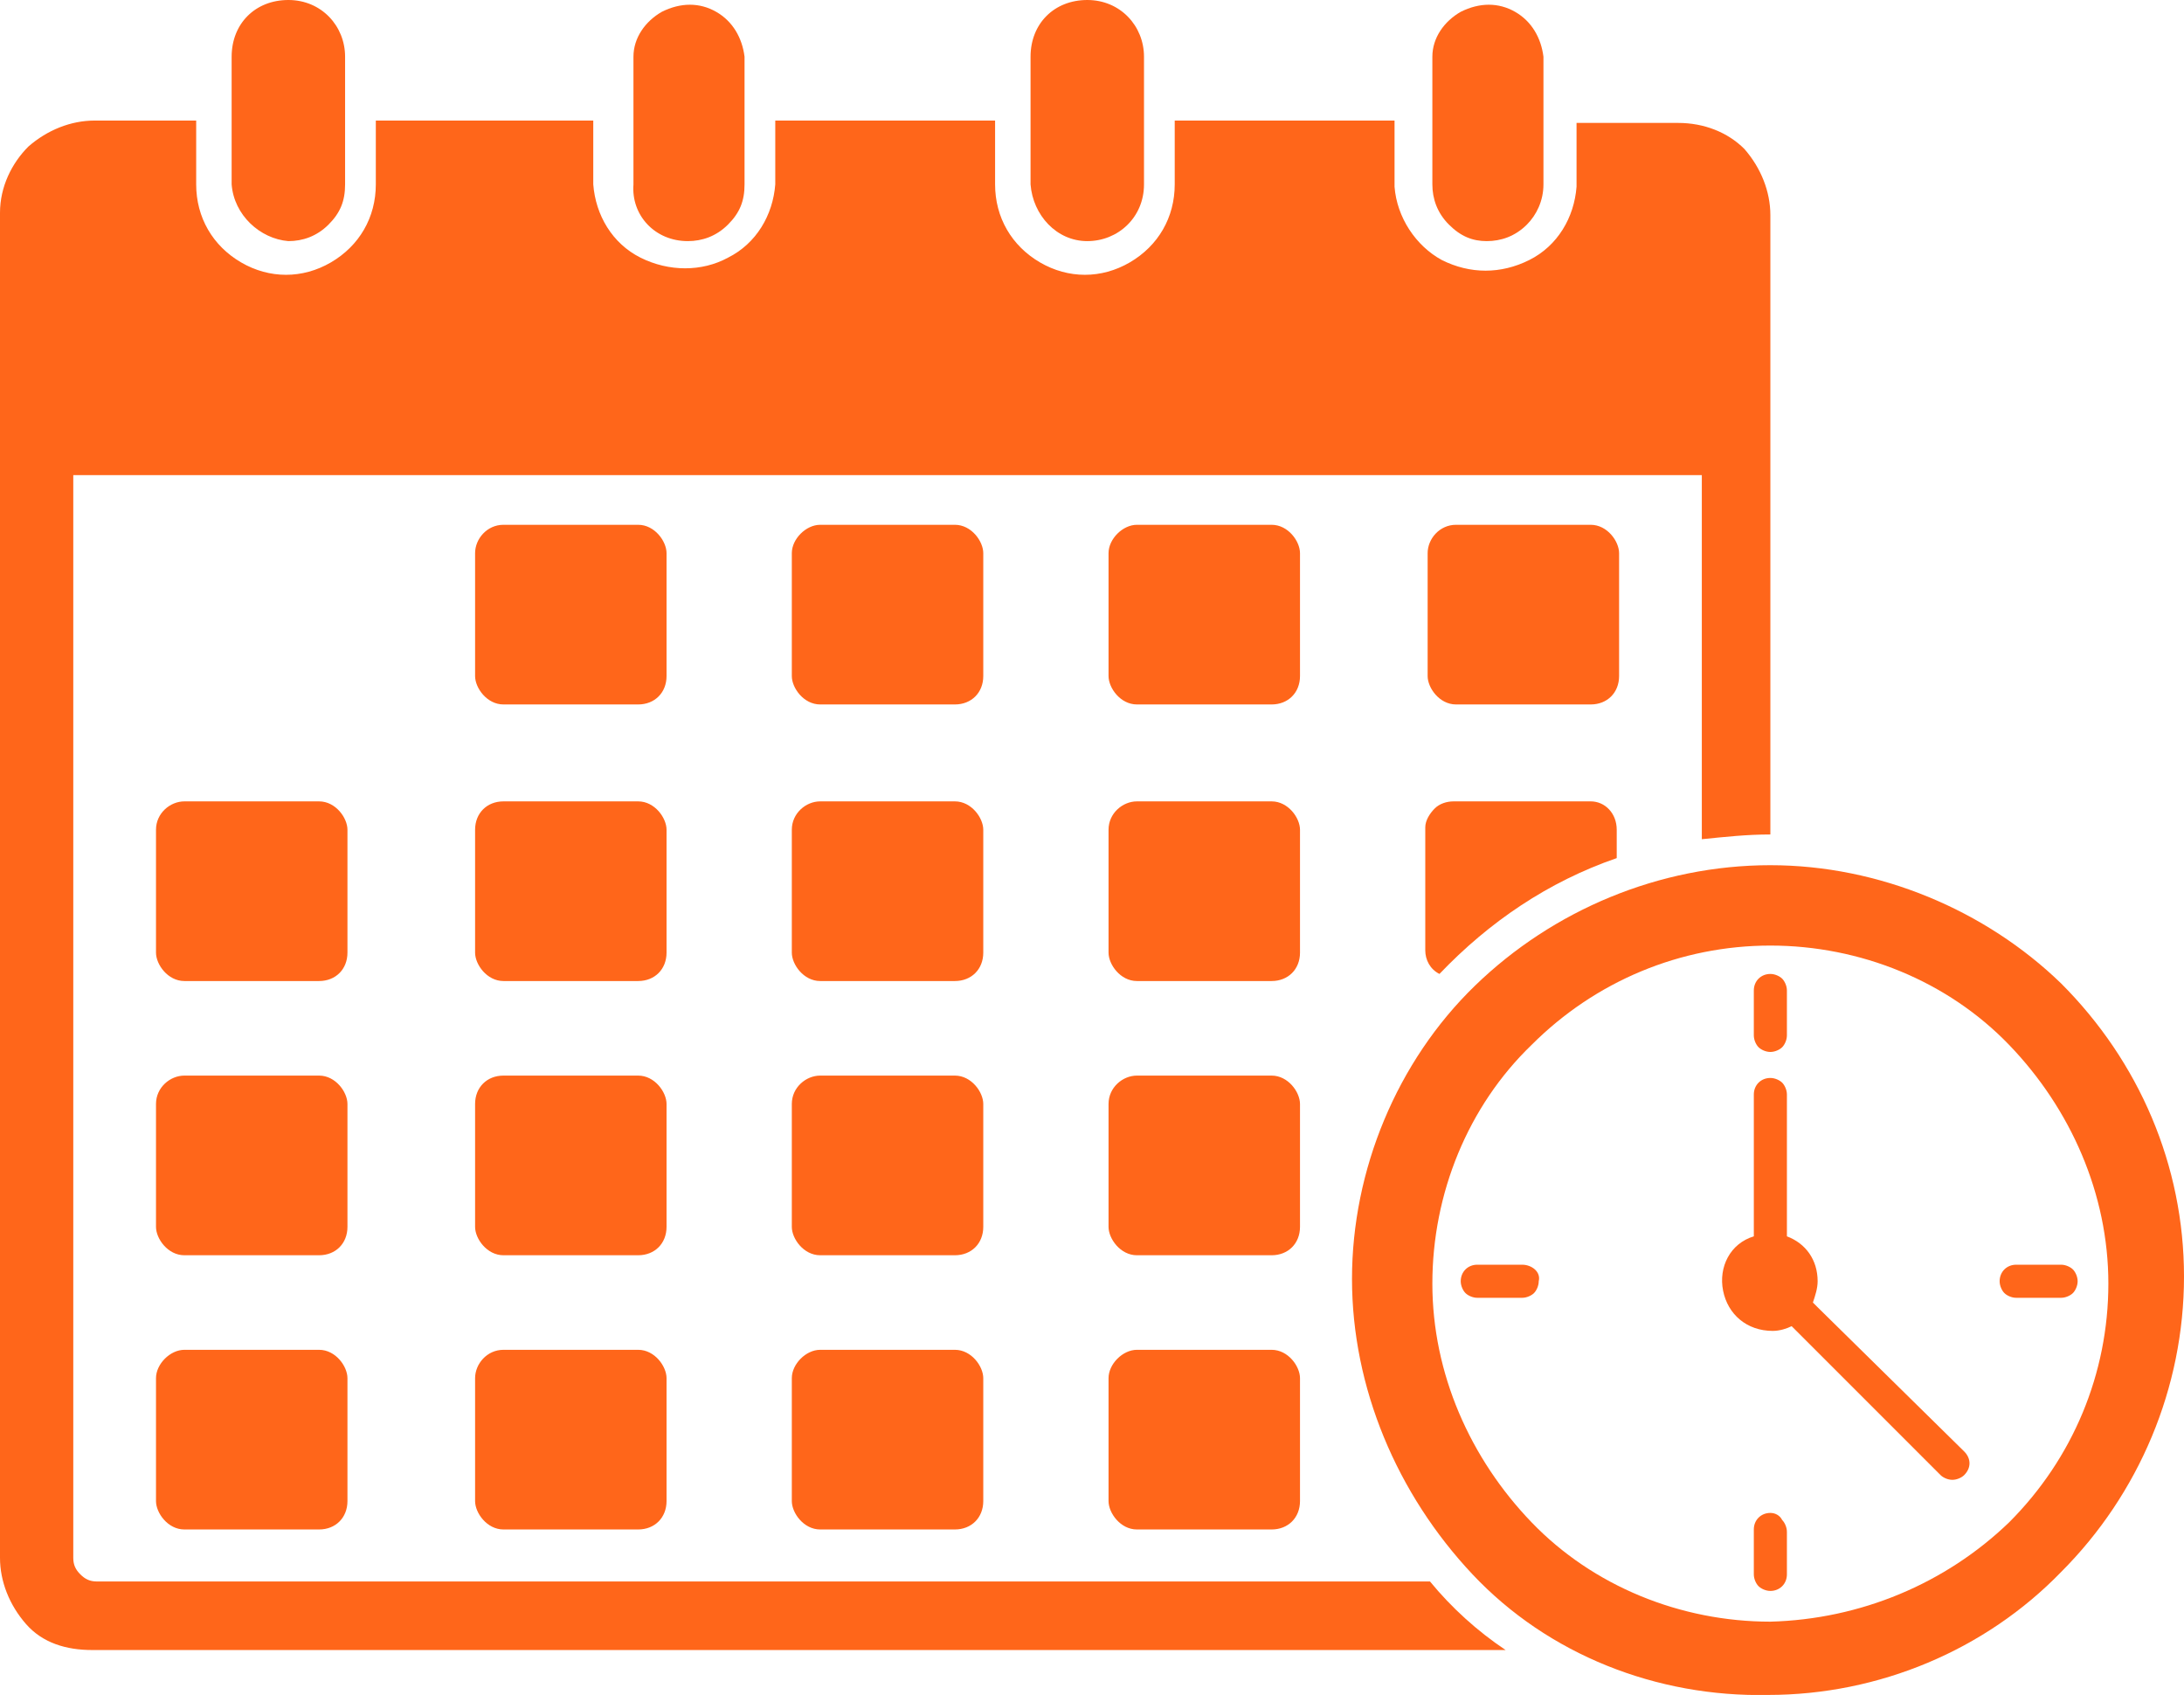 <?xml version="1.0" encoding="UTF-8"?><svg xmlns="http://www.w3.org/2000/svg" viewBox="0 0 92.4 71.7"><defs><style>.d{fill:#ff661a;}</style></defs><g id="a"/><g id="b"><g id="c"><path class="d" d="M74.9,36.6c-4.7,0-9.2,1.9-12.5,5.1s-5.2,7.8-5.2,12.4,1.9,9.1,5.1,12.5,7.8,5.2,12.5,5.1c4.7,0,9.2-1.9,12.4-5.2,3.3-3.3,5.2-7.8,5.2-12.5s-1.9-9.1-5.2-12.4c-3.2-3.1-7.7-5-12.3-5Zm0,32c-3.8,0-7.5-1.5-10.1-4.2s-4.2-6.3-4.2-10.1,1.5-7.5,4.2-10.1c2.7-2.7,6.3-4.2,10.1-4.2s7.5,1.5,10.1,4.2,4.2,6.3,4.2,10.1-1.5,7.4-4.2,10.1c-2.7,2.6-6.3,4.1-10.1,4.2h0Z"/><path class="d" d="M74.9,44.5c.2,0,.4-.1,.5-.2s.2-.3,.2-.5v-1.9c0-.2-.1-.4-.2-.5-.1-.1-.3-.2-.5-.2-.4,0-.7,.3-.7,.7v1.9c0,.2,.1,.4,.2,.5,.1,.1,.3,.2,.5,.2h0Z"/><path class="d" d="M64.4,53.5h-1.9c-.4,0-.7,.3-.7,.7,0,.2,.1,.4,.2,.5,.1,.1,.3,.2,.5,.2h1.9c.2,0,.4-.1,.5-.2s.2-.3,.2-.5c.1-.4-.3-.7-.7-.7h0Z"/><path class="d" d="M74.9,64c-.4,0-.7,.3-.7,.7v1.9c0,.2,.1,.4,.2,.5,.1,.1,.3,.2,.5,.2,.4,0,.7-.3,.7-.7v-1.8c0-.2-.1-.4-.2-.5-.1-.2-.3-.3-.5-.3h0Z"/><path class="d" d="M87.2,53.5h-1.9c-.4,0-.7,.3-.7,.7,0,.2,.1,.4,.2,.5,.1,.1,.3,.2,.5,.2h1.9c.2,0,.4-.1,.5-.2s.2-.3,.2-.5-.1-.4-.2-.5c-.1-.1-.3-.2-.5-.2h0Z"/><path class="d" d="M76.9,55.3l-.2-.2c.1-.3,.2-.6,.2-.9,0-.9-.5-1.6-1.3-1.9v-6c0-.2-.1-.4-.2-.5s-.3-.2-.5-.2c-.4,0-.7,.3-.7,.7v6c-1,.3-1.5,1.3-1.3,2.3s1,1.7,2.1,1.7c.3,0,.6-.1,.8-.2l6.3,6.3c.1,.1,.3,.2,.5,.2s.4-.1,.5-.2c.3-.3,.3-.7,0-1l-6.2-6.1h0Z"/><path class="d" d="M21.3,22.2h5.7c.7,0,1.2,.7,1.2,1.2v5.2c0,.7-.5,1.2-1.2,1.2h-5.7c-.7,0-1.2-.7-1.2-1.2v-5.2c0-.6,.5-1.2,1.2-1.2Z"/><path class="d" d="M34.7,22.2h5.7c.7,0,1.2,.7,1.2,1.2v5.2c0,.7-.5,1.2-1.2,1.2h-5.7c-.7,0-1.2-.7-1.2-1.2v-5.2c0-.6,.6-1.2,1.2-1.2Z"/><path class="d" d="M48.1,22.2h5.7c.7,0,1.2,.7,1.2,1.2v5.2c0,.7-.5,1.2-1.2,1.2h-5.7c-.7,0-1.2-.7-1.2-1.2v-5.2c0-.6,.6-1.2,1.2-1.2Z"/><path class="d" d="M61.6,22.2h5.7c.7,0,1.2,.7,1.2,1.2v5.2c0,.7-.5,1.2-1.2,1.2h-5.7c-.7,0-1.2-.7-1.2-1.2v-5.2c0-.6,.5-1.2,1.2-1.2Z"/><path class="d" d="M7.8,33.9h5.7c.7,0,1.2,.7,1.2,1.2v5.2c0,.7-.5,1.2-1.2,1.2H7.8c-.7,0-1.2-.7-1.2-1.2v-5.2c0-.7,.6-1.2,1.2-1.2Z"/><path class="d" d="M21.3,33.9h5.7c.7,0,1.2,.7,1.2,1.2v5.2c0,.7-.5,1.2-1.2,1.2h-5.7c-.7,0-1.2-.7-1.2-1.2v-5.2c0-.7,.5-1.2,1.2-1.2Z"/><path class="d" d="M34.7,33.9h5.7c.7,0,1.2,.7,1.2,1.2v5.2c0,.7-.5,1.2-1.2,1.2h-5.7c-.7,0-1.2-.7-1.2-1.2v-5.2c0-.7,.6-1.2,1.2-1.2Z"/><path class="d" d="M48.1,33.9h5.7c.7,0,1.2,.7,1.2,1.2v5.2c0,.7-.5,1.2-1.2,1.2h-5.7c-.7,0-1.2-.7-1.2-1.2v-5.2c0-.7,.6-1.2,1.2-1.2Z"/><path class="d" d="M67.3,33.9h-5.8c-.3,0-.6,.1-.8,.3s-.4,.5-.4,.8v5.2c0,.4,.2,.8,.6,1,2.1-2.2,4.6-3.9,7.5-4.9v-1.2c0-.7-.5-1.2-1.1-1.2h0Z"/><path class="d" d="M7.8,45.5h5.7c.7,0,1.2,.7,1.2,1.2v5.2c0,.7-.5,1.2-1.2,1.2H7.8c-.7,0-1.2-.7-1.2-1.2v-5.2c0-.7,.6-1.2,1.2-1.2Z"/><path class="d" d="M21.3,45.5h5.7c.7,0,1.2,.7,1.2,1.2v5.2c0,.7-.5,1.2-1.2,1.2h-5.7c-.7,0-1.2-.7-1.2-1.2v-5.2c0-.7,.5-1.2,1.2-1.2Z"/><path class="d" d="M34.7,45.5h5.7c.7,0,1.2,.7,1.2,1.2v5.2c0,.7-.5,1.2-1.2,1.2h-5.7c-.7,0-1.2-.7-1.2-1.2v-5.2c0-.7,.6-1.2,1.2-1.2Z"/><path class="d" d="M48.1,45.5h5.7c.7,0,1.2,.7,1.2,1.2v5.2c0,.7-.5,1.2-1.2,1.2h-5.7c-.7,0-1.2-.7-1.2-1.2v-5.2c0-.7,.6-1.2,1.2-1.2Z"/><path class="d" d="M7.8,57.1h5.7c.7,0,1.2,.7,1.2,1.2v5.2c0,.7-.5,1.2-1.2,1.2H7.8c-.7,0-1.2-.7-1.2-1.2v-5.2c0-.6,.6-1.2,1.2-1.2Z"/><path class="d" d="M21.3,57.1h5.7c.7,0,1.2,.7,1.2,1.2v5.2c0,.7-.5,1.2-1.2,1.2h-5.7c-.7,0-1.2-.7-1.2-1.2v-5.2c0-.6,.5-1.2,1.2-1.2Z"/><path class="d" d="M34.7,57.1h5.7c.7,0,1.2,.7,1.2,1.2v5.2c0,.7-.5,1.2-1.2,1.2h-5.7c-.7,0-1.2-.7-1.2-1.2v-5.2c0-.6,.6-1.2,1.2-1.2Z"/><path class="d" d="M48.1,57.1h5.7c.7,0,1.2,.7,1.2,1.2v5.2c0,.7-.5,1.2-1.2,1.2h-5.7c-.7,0-1.2-.7-1.2-1.2v-5.2c0-.6,.6-1.2,1.2-1.2Z"/><path class="d" d="M4.1,66.9c-.3,0-.5-.1-.7-.3s-.3-.4-.3-.7V20.1H72v15.4c1-.1,1.9-.2,2.9-.2V9.1c0-1-.4-2-1.1-2.8-.7-.7-1.7-1.1-2.8-1.1h-4.3v2.7c-.1,1.3-.8,2.5-2,3.1s-2.5,.6-3.7,0c-1.1-.6-1.9-1.8-2-3.1v-2.8h-9.3v2.7c0,1.4-.7,2.6-1.9,3.3-1.2,.7-2.6,.7-3.8,0s-1.9-1.9-1.9-3.3v-2.7h-9.3v2.7c-.1,1.3-.8,2.5-2,3.1-1.1,.6-2.5,.6-3.7,0s-1.9-1.8-2-3.1v-2.7H15.9v2.7c0,1.4-.7,2.6-1.9,3.3-1.2,.7-2.6,.7-3.8,0s-1.9-1.9-1.9-3.3v-2.7H4c-1,0-2,.4-2.8,1.1-.7,.7-1.2,1.7-1.2,2.8v56.9c0,1,.4,2,1.1,2.8s1.7,1.1,2.8,1.1H63.7c-1.2-.8-2.3-1.8-3.2-2.9H4.1Z"/><path class="d" d="M12.2,10.2c.6,0,1.2-.2,1.7-.7s.7-1,.7-1.7V2.4c0-1.3-1-2.4-2.4-2.4s-2.4,1-2.4,2.4V7.8c.1,1.3,1.2,2.3,2.4,2.4h0Z"/><path class="d" d="M29.1,10.2c.6,0,1.2-.2,1.7-.7s.7-1,.7-1.7V2.4c-.1-.8-.5-1.5-1.2-1.9s-1.5-.4-2.3,0c-.7,.4-1.2,1.1-1.2,1.9V7.8c-.1,1.3,.9,2.4,2.3,2.4h0Z"/><path class="d" d="M46,10.2c1.3,0,2.4-1,2.4-2.4V2.4C48.4,1.1,47.4,0,46,0s-2.4,1-2.4,2.4V7.8c.1,1.3,1.1,2.4,2.4,2.4Z"/><path class="d" d="M62.9,10.2c.6,0,1.2-.2,1.7-.7,.4-.4,.7-1,.7-1.7V2.4c-.1-.8-.5-1.5-1.2-1.9s-1.5-.4-2.3,0c-.7,.4-1.2,1.1-1.2,1.9V7.8c0,.6,.2,1.2,.7,1.7s1,.7,1.6,.7h0Z"/></g></g></svg>